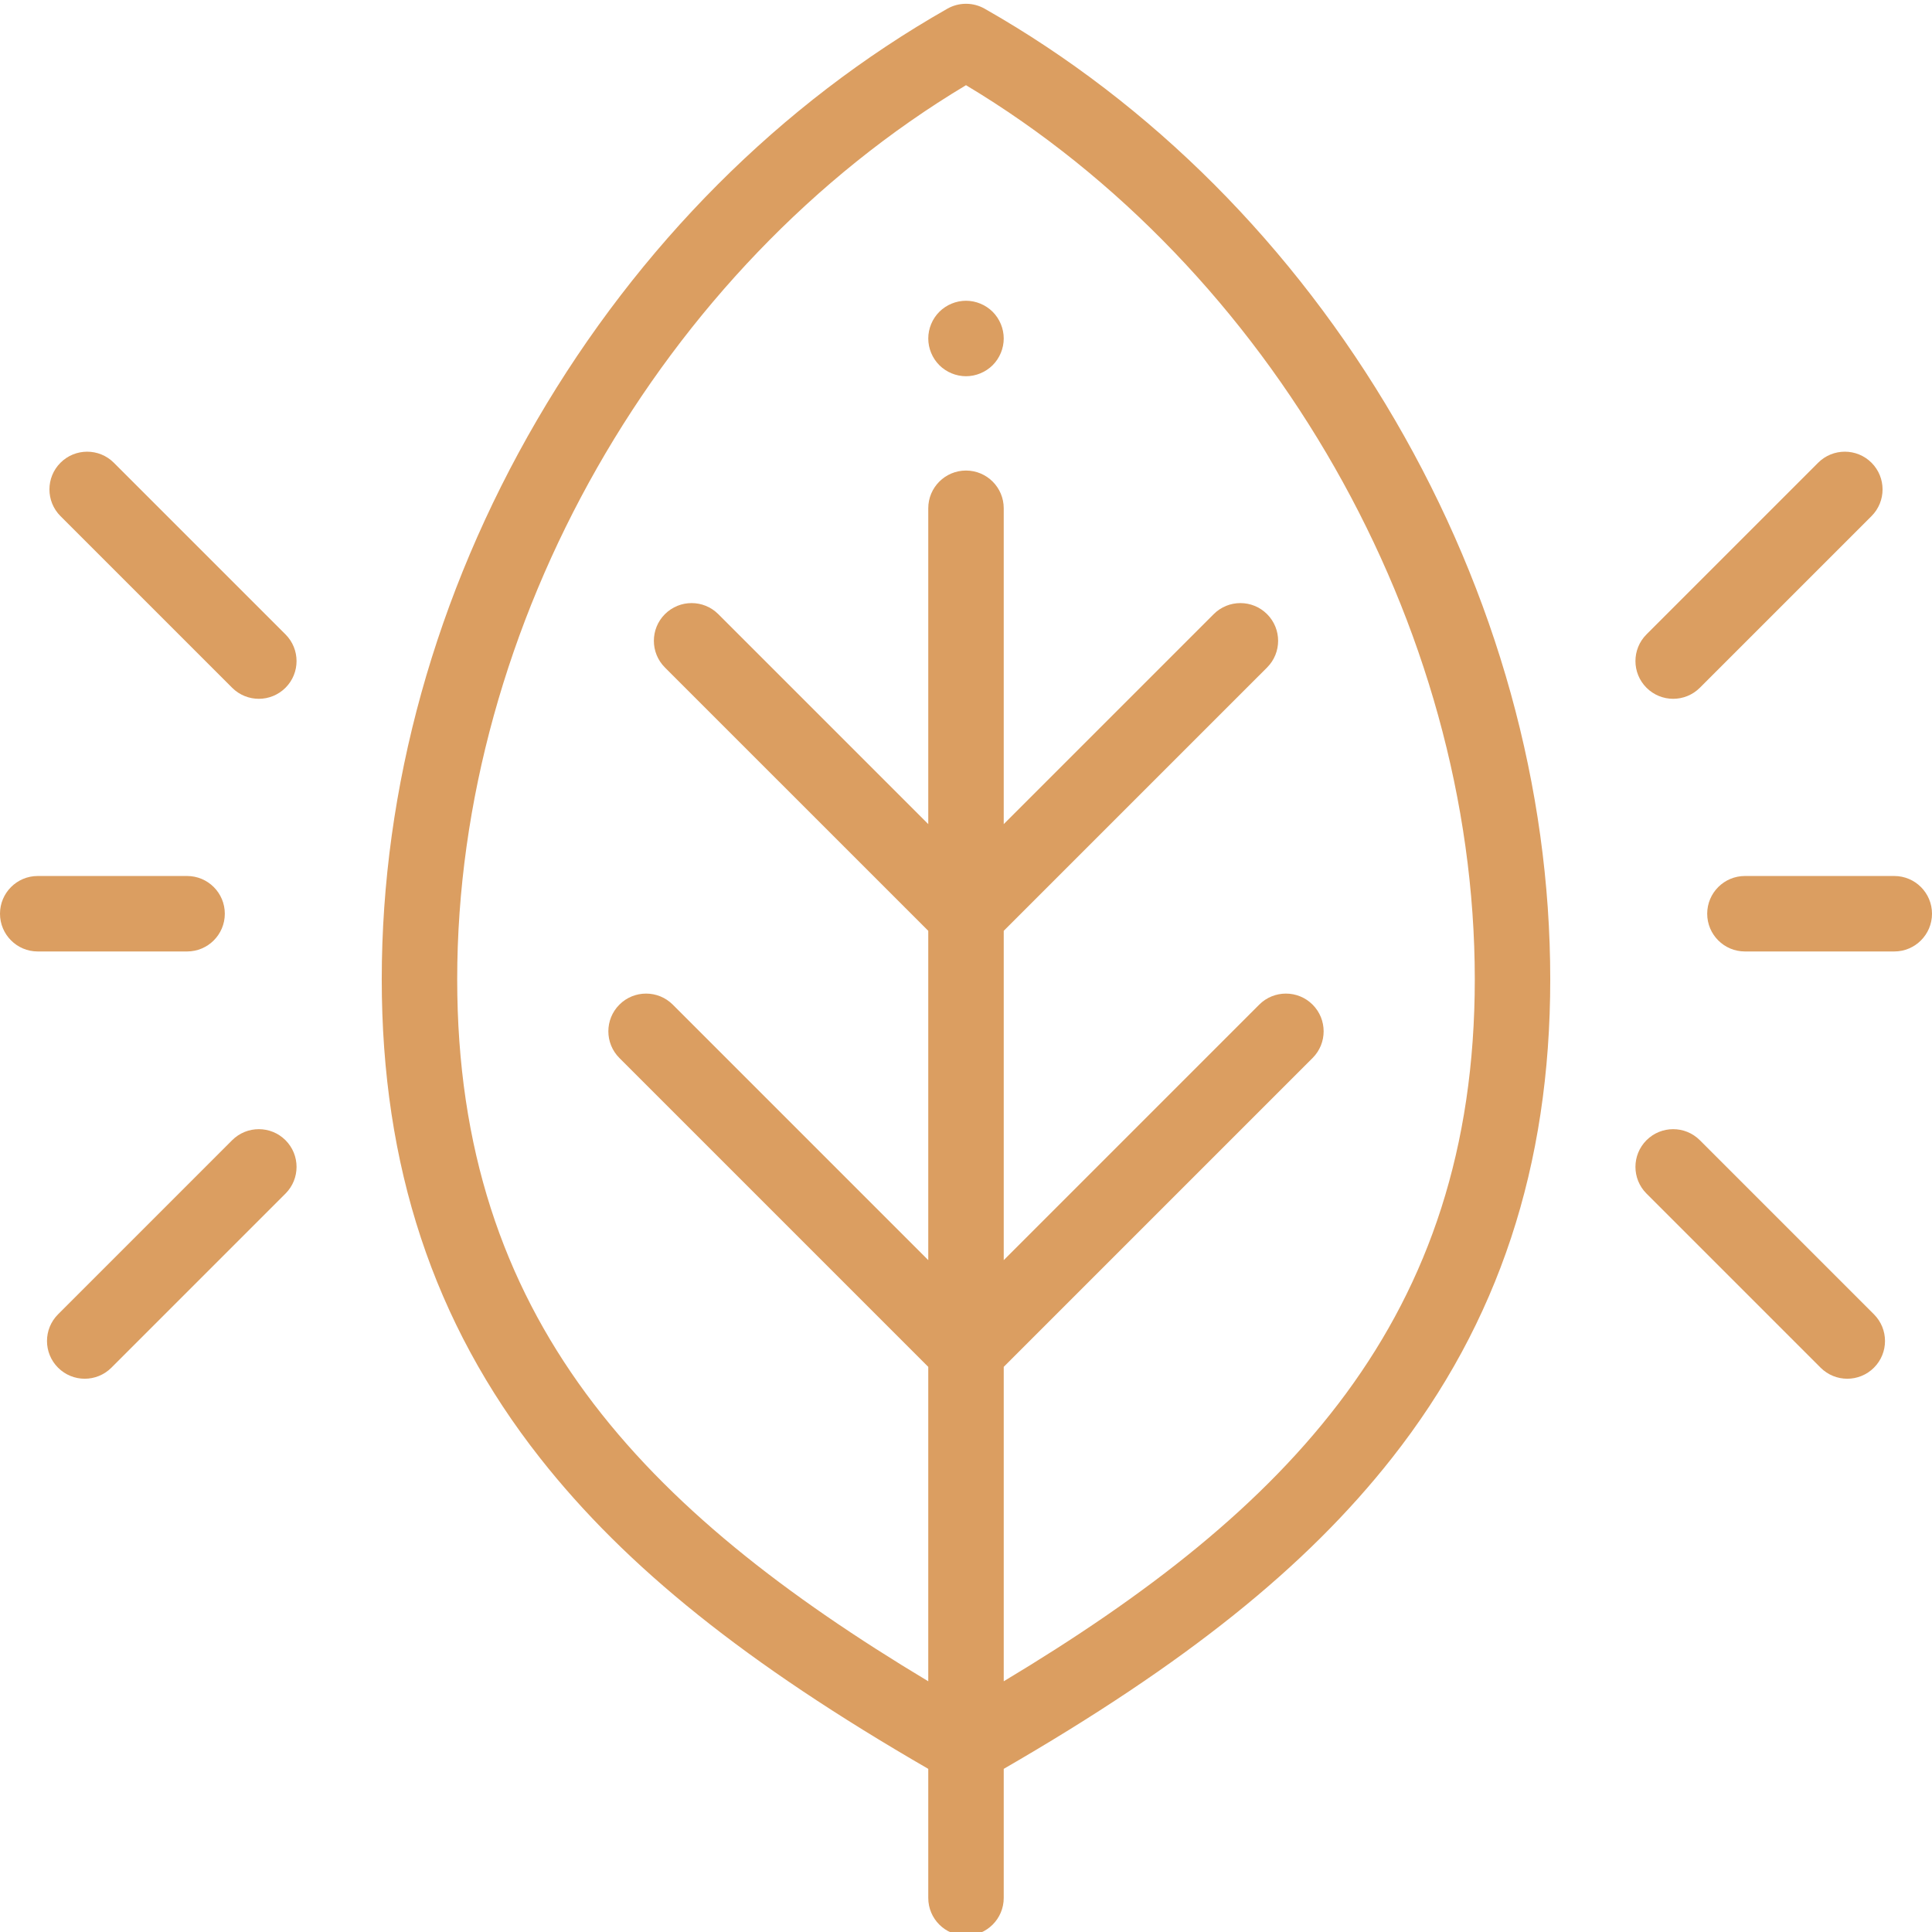 <svg height="512pt" viewBox="0 0 512 511" width="512pt" fill="#db9e61" xmlns="http://www.w3.org/2000/svg"><path d="m260.941 1.805c-3.066-1.738-6.816-1.738-9.879 0-44.219 25.121-81.82 62.809-108.734 108.984-26.93 46.195-41.16 97.457-41.16 148.242 0 49.492 13.719 90.984 41.941 126.844 22.797 28.969 54.668 54.516 102.891 82.391v34.203c0 5.523 4.477 10 10 10s10-4.477 10-10v-34.203c48.227-27.875 80.098-53.422 102.895-82.391 28.223-35.859 41.938-77.348 41.938-126.844 0-50.785-14.23-102.047-41.156-148.242-26.918-46.176-64.516-83.863-108.734-108.984zm5.059 443.254v-83.328l81.852-81.852c3.902-3.902 3.902-10.234 0-14.141-3.906-3.902-10.238-3.902-14.145 0l-67.707 67.711v-87.27l69.789-69.785c3.902-3.906 3.902-10.234 0-14.141-3.906-3.902-10.238-3.906-14.145 0l-55.645 55.645v-83.699c0-5.52-4.477-10-10-10s-10 4.48-10 10v83.699l-55.645-55.645c-3.906-3.906-10.238-3.906-14.145 0-3.902 3.902-3.902 10.234 0 14.141l69.789 69.785v87.27l-67.707-67.711c-3.906-3.902-10.238-3.902-14.145 0-3.902 3.906-3.902 10.238 0 14.141l81.852 81.852v83.328c-75.52-45.336-124.836-96.109-124.836-186.027 0-94.055 53.969-188.52 134.836-236.957 80.867 48.438 134.836 142.902 134.836 236.957 0 89.918-49.316 140.691-124.836 186.027zm0 0"/><path d="m502 231.648h-39.574c-5.523 0-10 4.477-10 10 0 5.52 4.477 10 10 10h39.574c5.523 0 10-4.48 10-10 0-5.523-4.477-10-10-10zm0 0"/><path d="m443.41 184.691c2.559 0 5.117-.977 7.07-2.93l45.492-45.488c3.902-3.906 3.902-10.238 0-14.145-3.906-3.902-10.238-3.902-14.145 0l-45.488 45.492c-3.906 3.902-3.906 10.234 0 14.141 1.953 1.953 4.512 2.93 7.07 2.93zm0 0"/><path d="m450.48 301.668c-3.906-3.902-10.234-3.902-14.141 0-3.906 3.906-3.906 10.238 0 14.145l46.137 46.137c1.953 1.953 4.512 2.93 7.07 2.93s5.121-.977 7.07-2.93c3.906-3.902 3.906-10.234 0-14.141zm0 0"/><path d="m59.578 241.648c0-5.523-4.477-10-10-10h-39.578c-5.523 0-10 4.477-10 10 0 5.52 4.477 10 10 10h39.578c5.523 0 10-4.48 10-10zm0 0"/><path d="m30.168 122.133c-3.902-3.906-10.234-3.906-14.141 0-3.902 3.902-3.902 10.234 0 14.141l45.492 45.488c1.953 1.953 4.512 2.93 7.07 2.93s5.117-.977 7.07-2.93c3.906-3.902 3.906-10.234 0-14.141zm0 0"/><path d="m61.52 301.668-46.137 46.141c-3.906 3.902-3.906 10.234 0 14.141 1.949 1.953 4.512 2.93 7.07 2.93s5.117-.977 7.07-2.93l46.137-46.137c3.906-3.906 3.906-10.238 0-14.145-3.906-3.902-10.234-3.902-14.141 0zm0 0"/><path d="m256 79.203c-2.629 0-5.211 1.07-7.07 2.93-1.859 1.859-2.93 4.441-2.93 7.07s1.07 5.211 2.93 7.07c1.859 1.859 4.441 2.93 7.07 2.93s5.211-1.07 7.07-2.93c1.859-1.859 2.93-4.441 2.93-7.07s-1.07-5.211-2.93-7.07c-1.859-1.859-4.441-2.93-7.07-2.93zm0 0"/></svg>